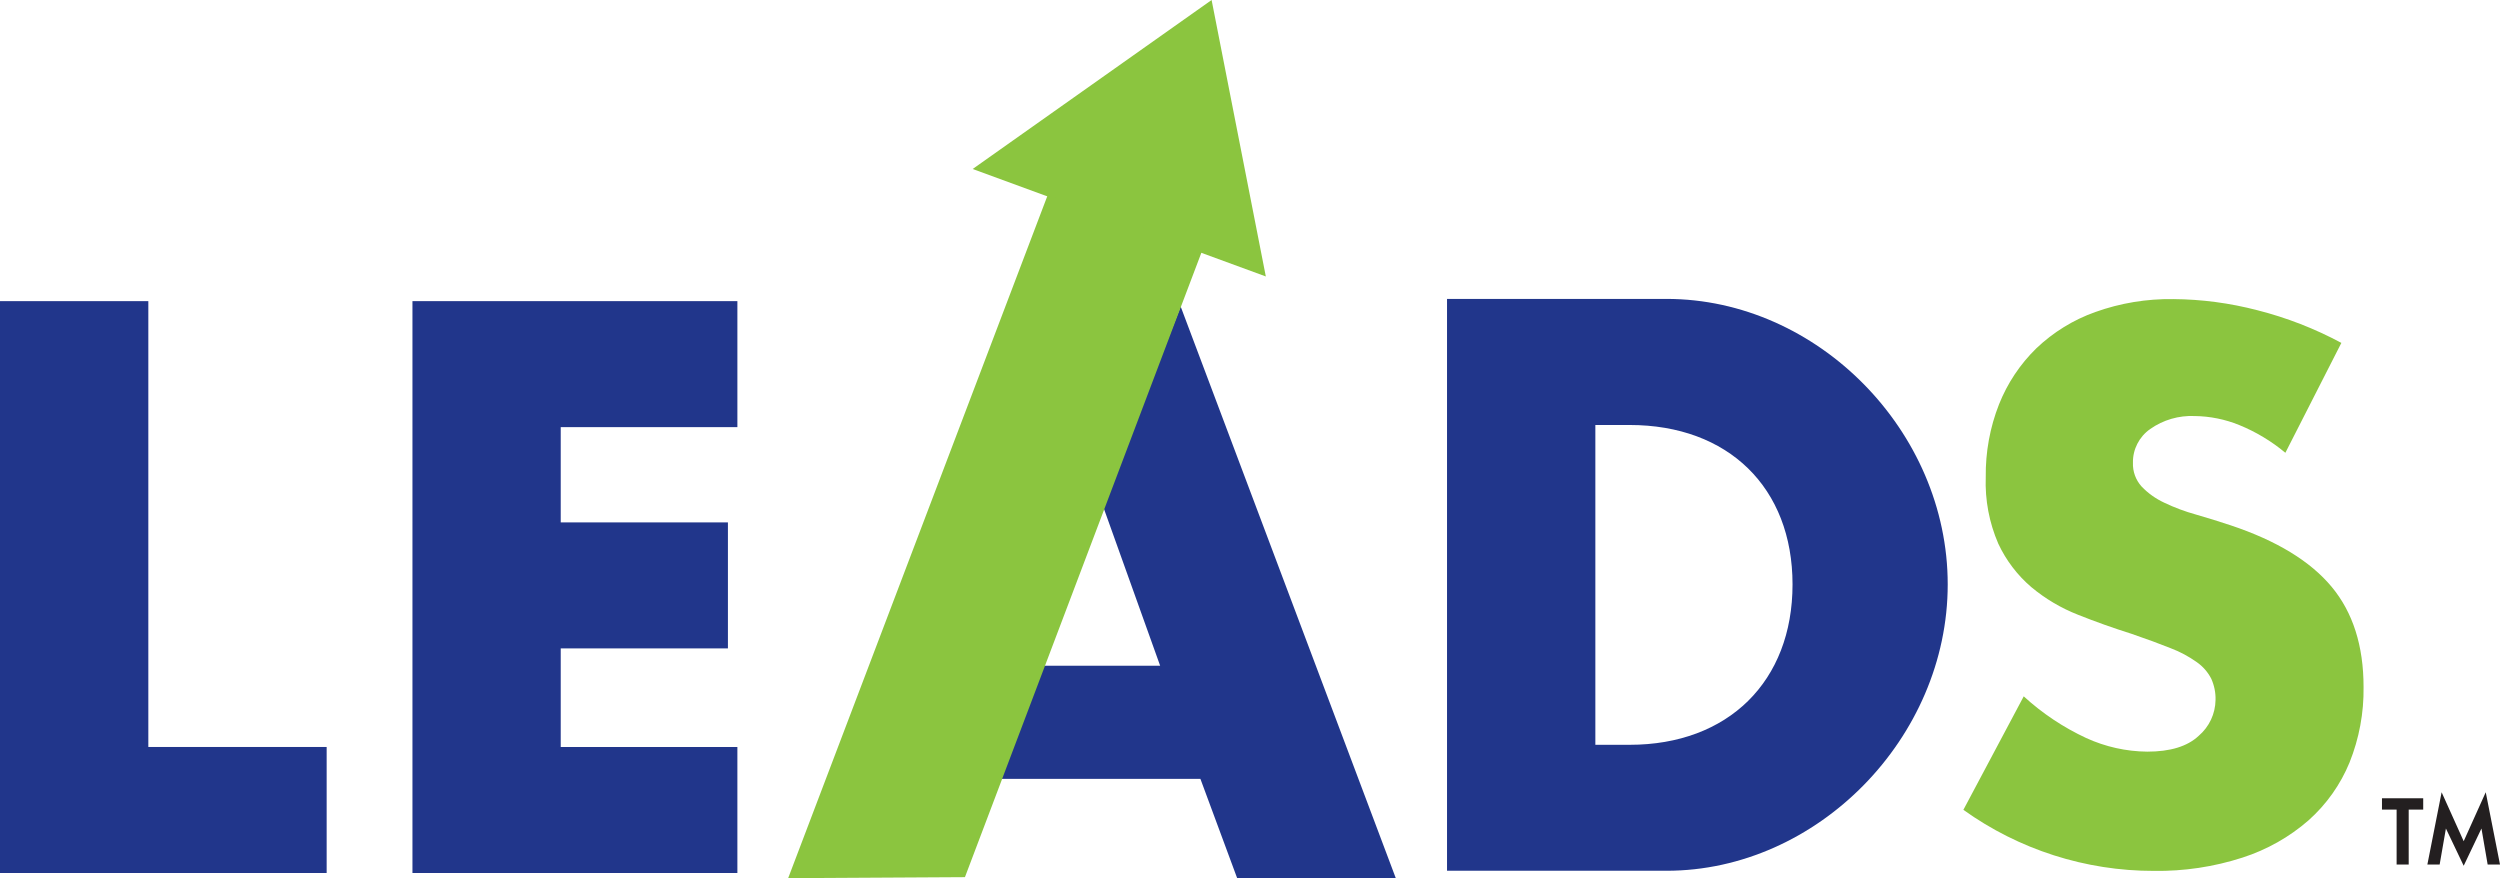 <?xml version="1.0" encoding="UTF-8"?>
<svg id="Layer_1" data-name="Layer 1" xmlns="http://www.w3.org/2000/svg" viewBox="0 0 391.01 137.38">
  <defs>
    <style>
      .cls-1 {
        fill: #8bc53f;
      }

      .cls-1, .cls-2, .cls-3 {
        stroke-width: 0px;
      }

      .cls-2 {
        fill: #21368b;
      }

      .cls-3 {
        fill: #231f20;
      }
    </style>
  </defs>
  <path class="cls-2" d="M23.2,116.83h27.89v19.71H0V47.1h23.2v69.73Z"/>
  <path class="cls-2" d="M87.7,66.81v14.89h26.15v19.71h-26.15v15.42h27.63v19.71h-50.82V47.1h50.82v19.71h-27.63Z"/>
  <polygon class="cls-1" points="197.98 43.24 152.13 26.43 189.5 0 197.98 43.24"/>
  <path class="cls-2" d="M155.7,121.82l.1-.4,6.86-17.46,9.67-24.63.11-.28,12.22-31.11,33.66,89.44h-24.81l-5.76-15.56h-32.05ZM162.14,104.12h19.31l-8.91-24.88-10.39,24.88Z"/>
  <polygon class="cls-1" points="163.85 30.55 123.27 137.35 150.92 137.19 188.16 38.84 163.85 30.55"/>
  <path class="cls-2" d="M226.32,46.75h34.33c23.6,0,43.98,20.65,43.98,44.65s-20.38,44.79-43.98,44.79h-34.33V46.75ZM254.88,116.49c15.42,0,25.48-9.92,25.48-25.08s-10.06-24.94-25.48-24.94h-5.36v50.02h5.36Z"/>
  <path class="cls-3" d="M376.73,126.63v8.59h-1.89v-8.59h-2.29v-1.78h6.45v1.78h-2.28ZM379.65,135.22l2.23-11.31,3.45,7.66,3.45-7.66,2.23,11.31h-1.93l-.97-5.64-2.78,5.83-2.78-5.83-.98,5.64h-1.92Z"/>
  <path class="cls-1" d="M357.42,70.8c-2.16-1.8-4.59-3.26-7.19-4.32-2.21-.9-4.58-1.38-6.97-1.41-2.48-.11-4.93.6-6.96,2.03-1.72,1.2-2.74,3.18-2.7,5.28-.05,1.36.43,2.69,1.35,3.71,1.01,1.06,2.21,1.91,3.54,2.53,1.59.76,3.24,1.38,4.94,1.85,1.84.53,3.65,1.09,5.45,1.69,7.19,2.4,12.45,5.6,15.79,9.61,3.33,4,5,9.23,5,15.68.06,4.04-.69,8.05-2.19,11.8-1.42,3.46-3.61,6.55-6.4,9.04-3.01,2.63-6.53,4.61-10.34,5.84-4.48,1.45-9.17,2.15-13.88,2.08-10.68.01-21.1-3.33-29.78-9.55l9.44-17.75c2.9,2.66,6.2,4.86,9.77,6.52,3,1.37,6.25,2.1,9.55,2.13,3.6,0,6.28-.82,8.04-2.47,1.65-1.41,2.61-3.45,2.64-5.62.03-1.14-.2-2.27-.67-3.32-.53-1.03-1.3-1.91-2.25-2.58-1.27-.9-2.64-1.64-4.1-2.19-1.69-.68-3.73-1.43-6.12-2.25-2.85-.9-5.64-1.89-8.37-2.98-2.65-1.04-5.12-2.5-7.3-4.32-2.19-1.87-3.95-4.19-5.17-6.8-1.42-3.28-2.09-6.83-1.96-10.4-.05-3.9.65-7.77,2.08-11.4,1.31-3.3,3.3-6.28,5.84-8.76,2.64-2.51,5.78-4.45,9.22-5.67,3.91-1.4,8.04-2.08,12.19-2.02,4.44.03,8.85.62,13.15,1.74,4.57,1.16,8.99,2.88,13.14,5.11l-8.76,17.19Z"/>
</svg>